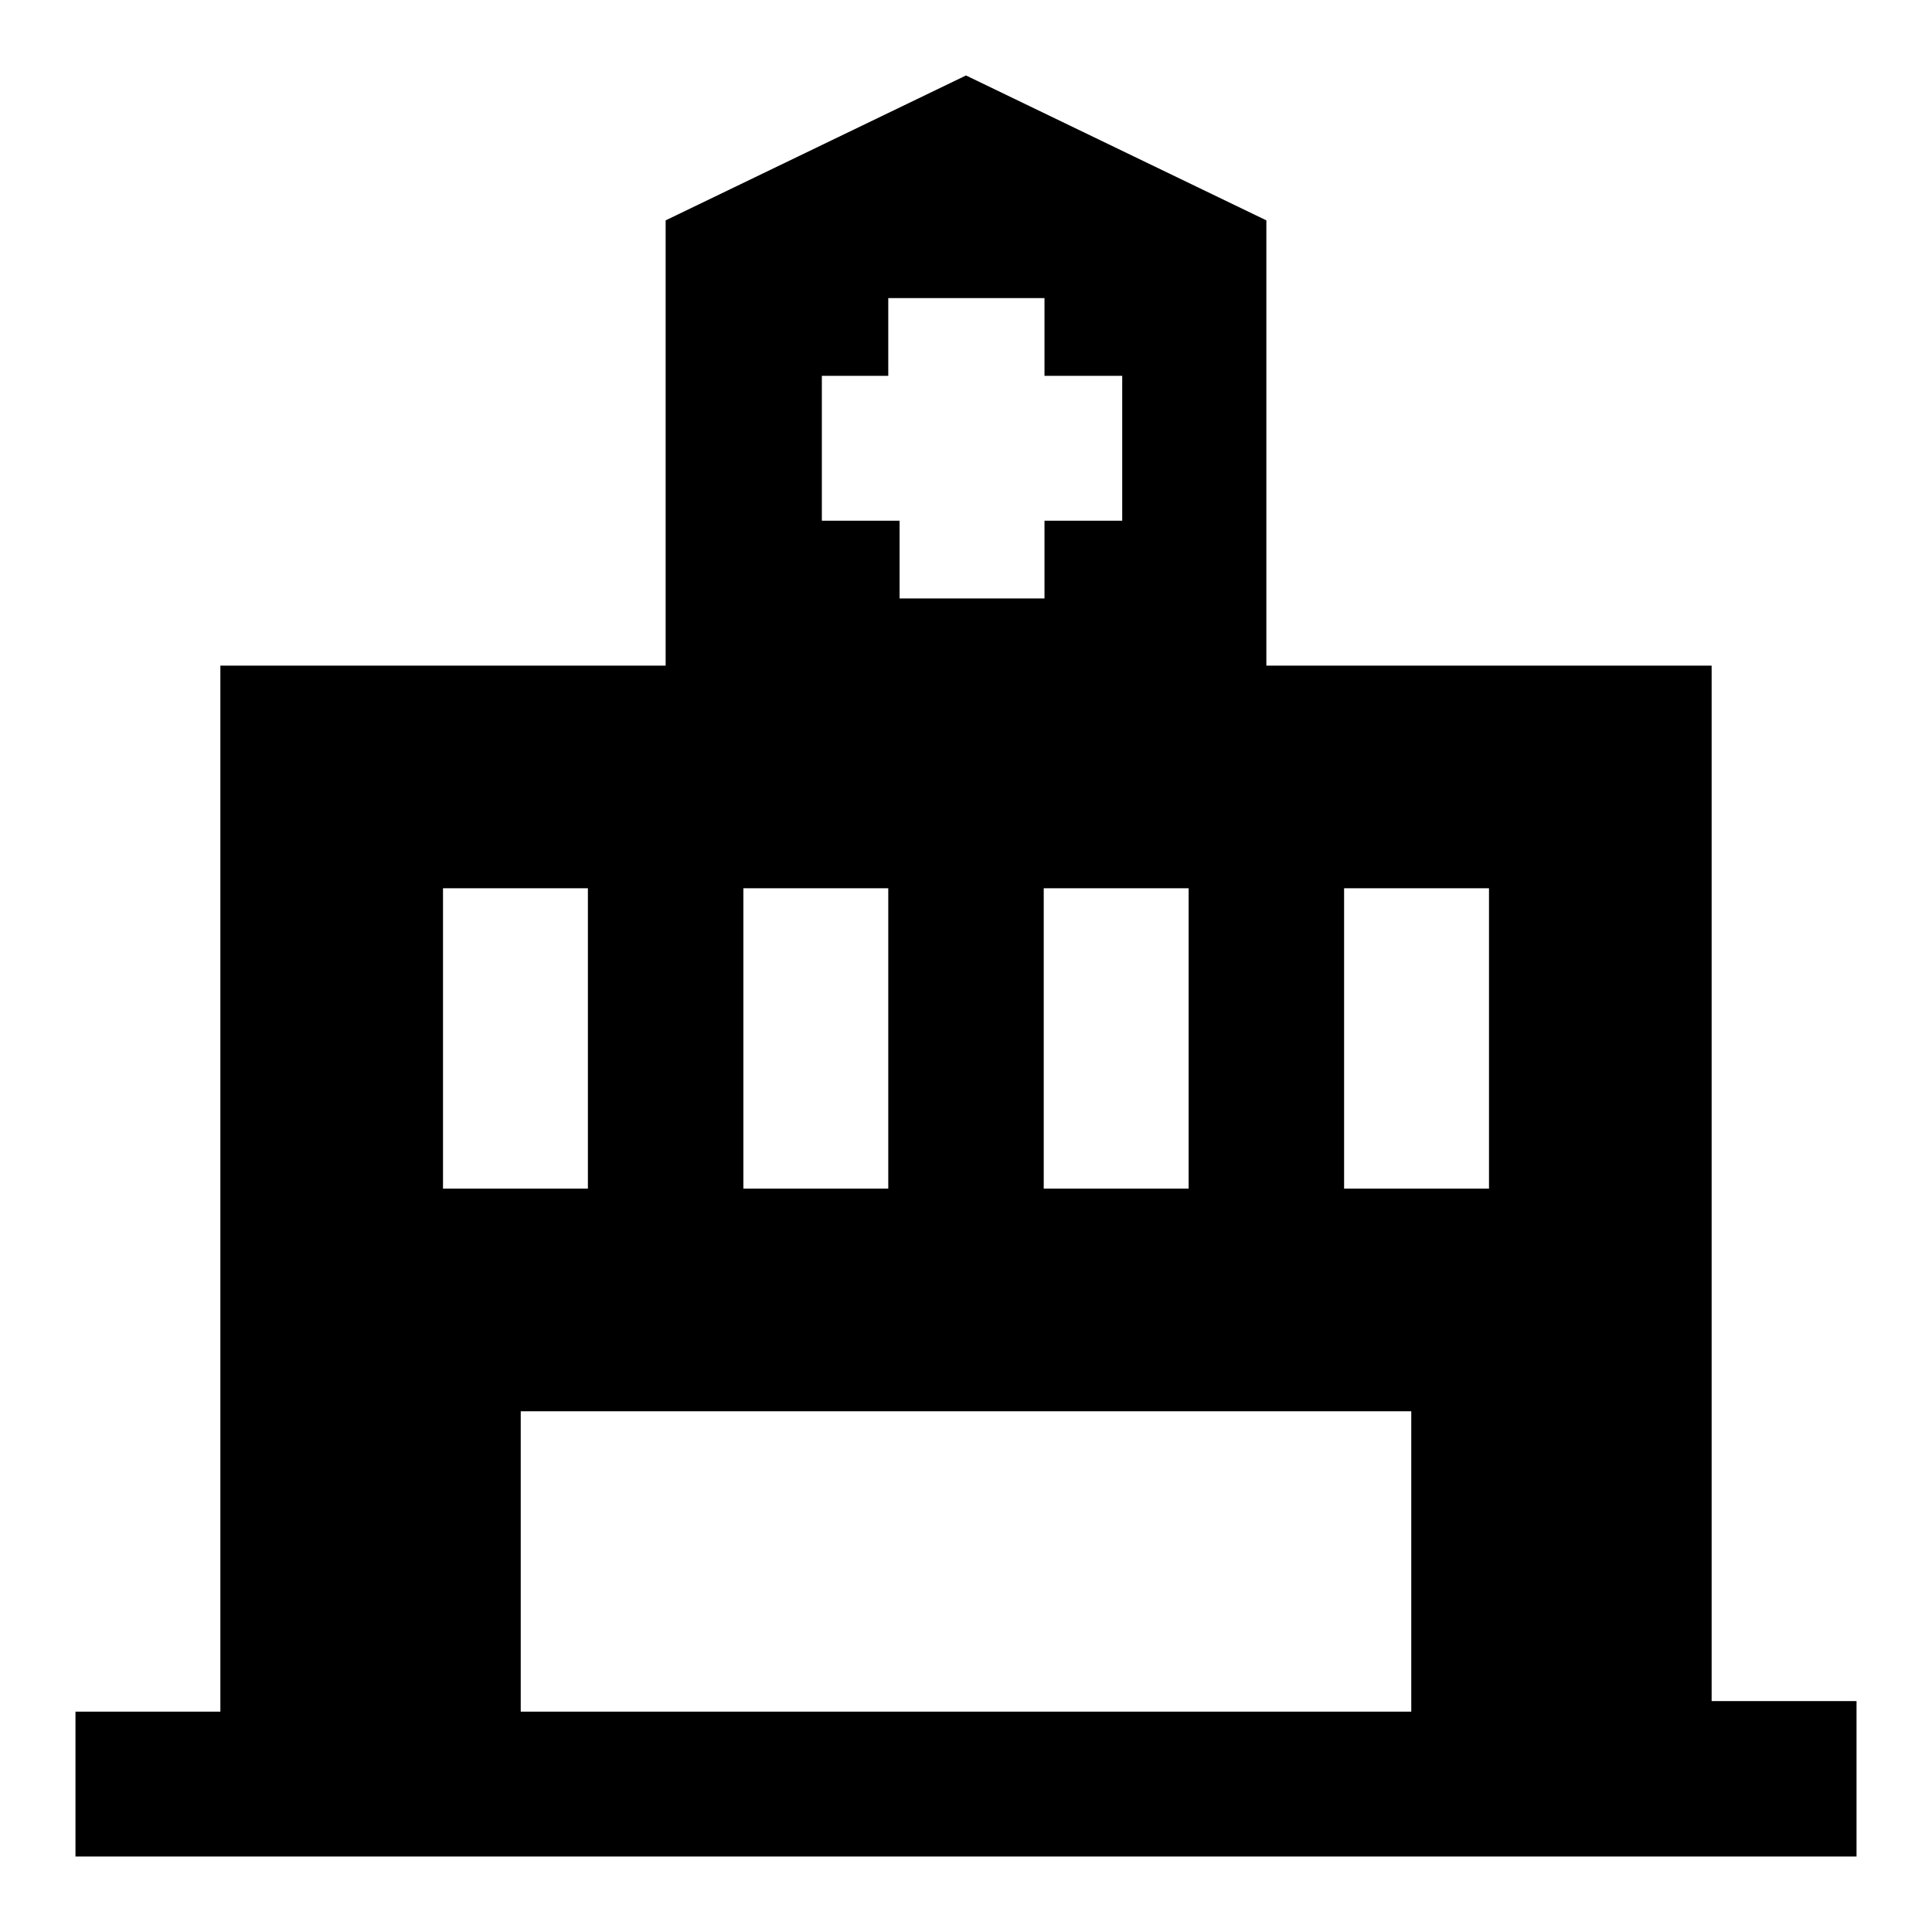 <?xml version="1.0" encoding="utf-8"?>
<!-- Svg Vector Icons : http://www.onlinewebfonts.com/icon -->
<!DOCTYPE svg PUBLIC "-//W3C//DTD SVG 1.1//EN" "http://www.w3.org/Graphics/SVG/1.1/DTD/svg11.dtd">
<svg version="1.1" xmlns="http://www.w3.org/2000/svg" xmlns:xlink="http://www.w3.org/1999/xlink" x="0px" y="0px" viewBox="0 0 256 256" enable-background="new 0 0 256 256" xml:space="preserve">
<g> <path fill="#000000" d="M10,246v-19.2h19.2V88.2h59v-59L128,10l39.8,19.2v59h59v137.2H246V246H10z M79.3,117.7H58.7v39.8h19.2 v-39.8H79.3z M147.2,49.8h-8.8V39.5h-20.7v10.3h-8.8V69h10.3v10.3h19.2V69h10.3V49.8H147.2z M98.5,117.7v39.8h19.2v-39.8H98.5z  M157.5,117.7h-19.2v39.8h19.2V117.7z M69,187v39.8h118V187H69z M197.3,117.7h-19.2v39.8h19.2V117.7z"/></g>
</svg>